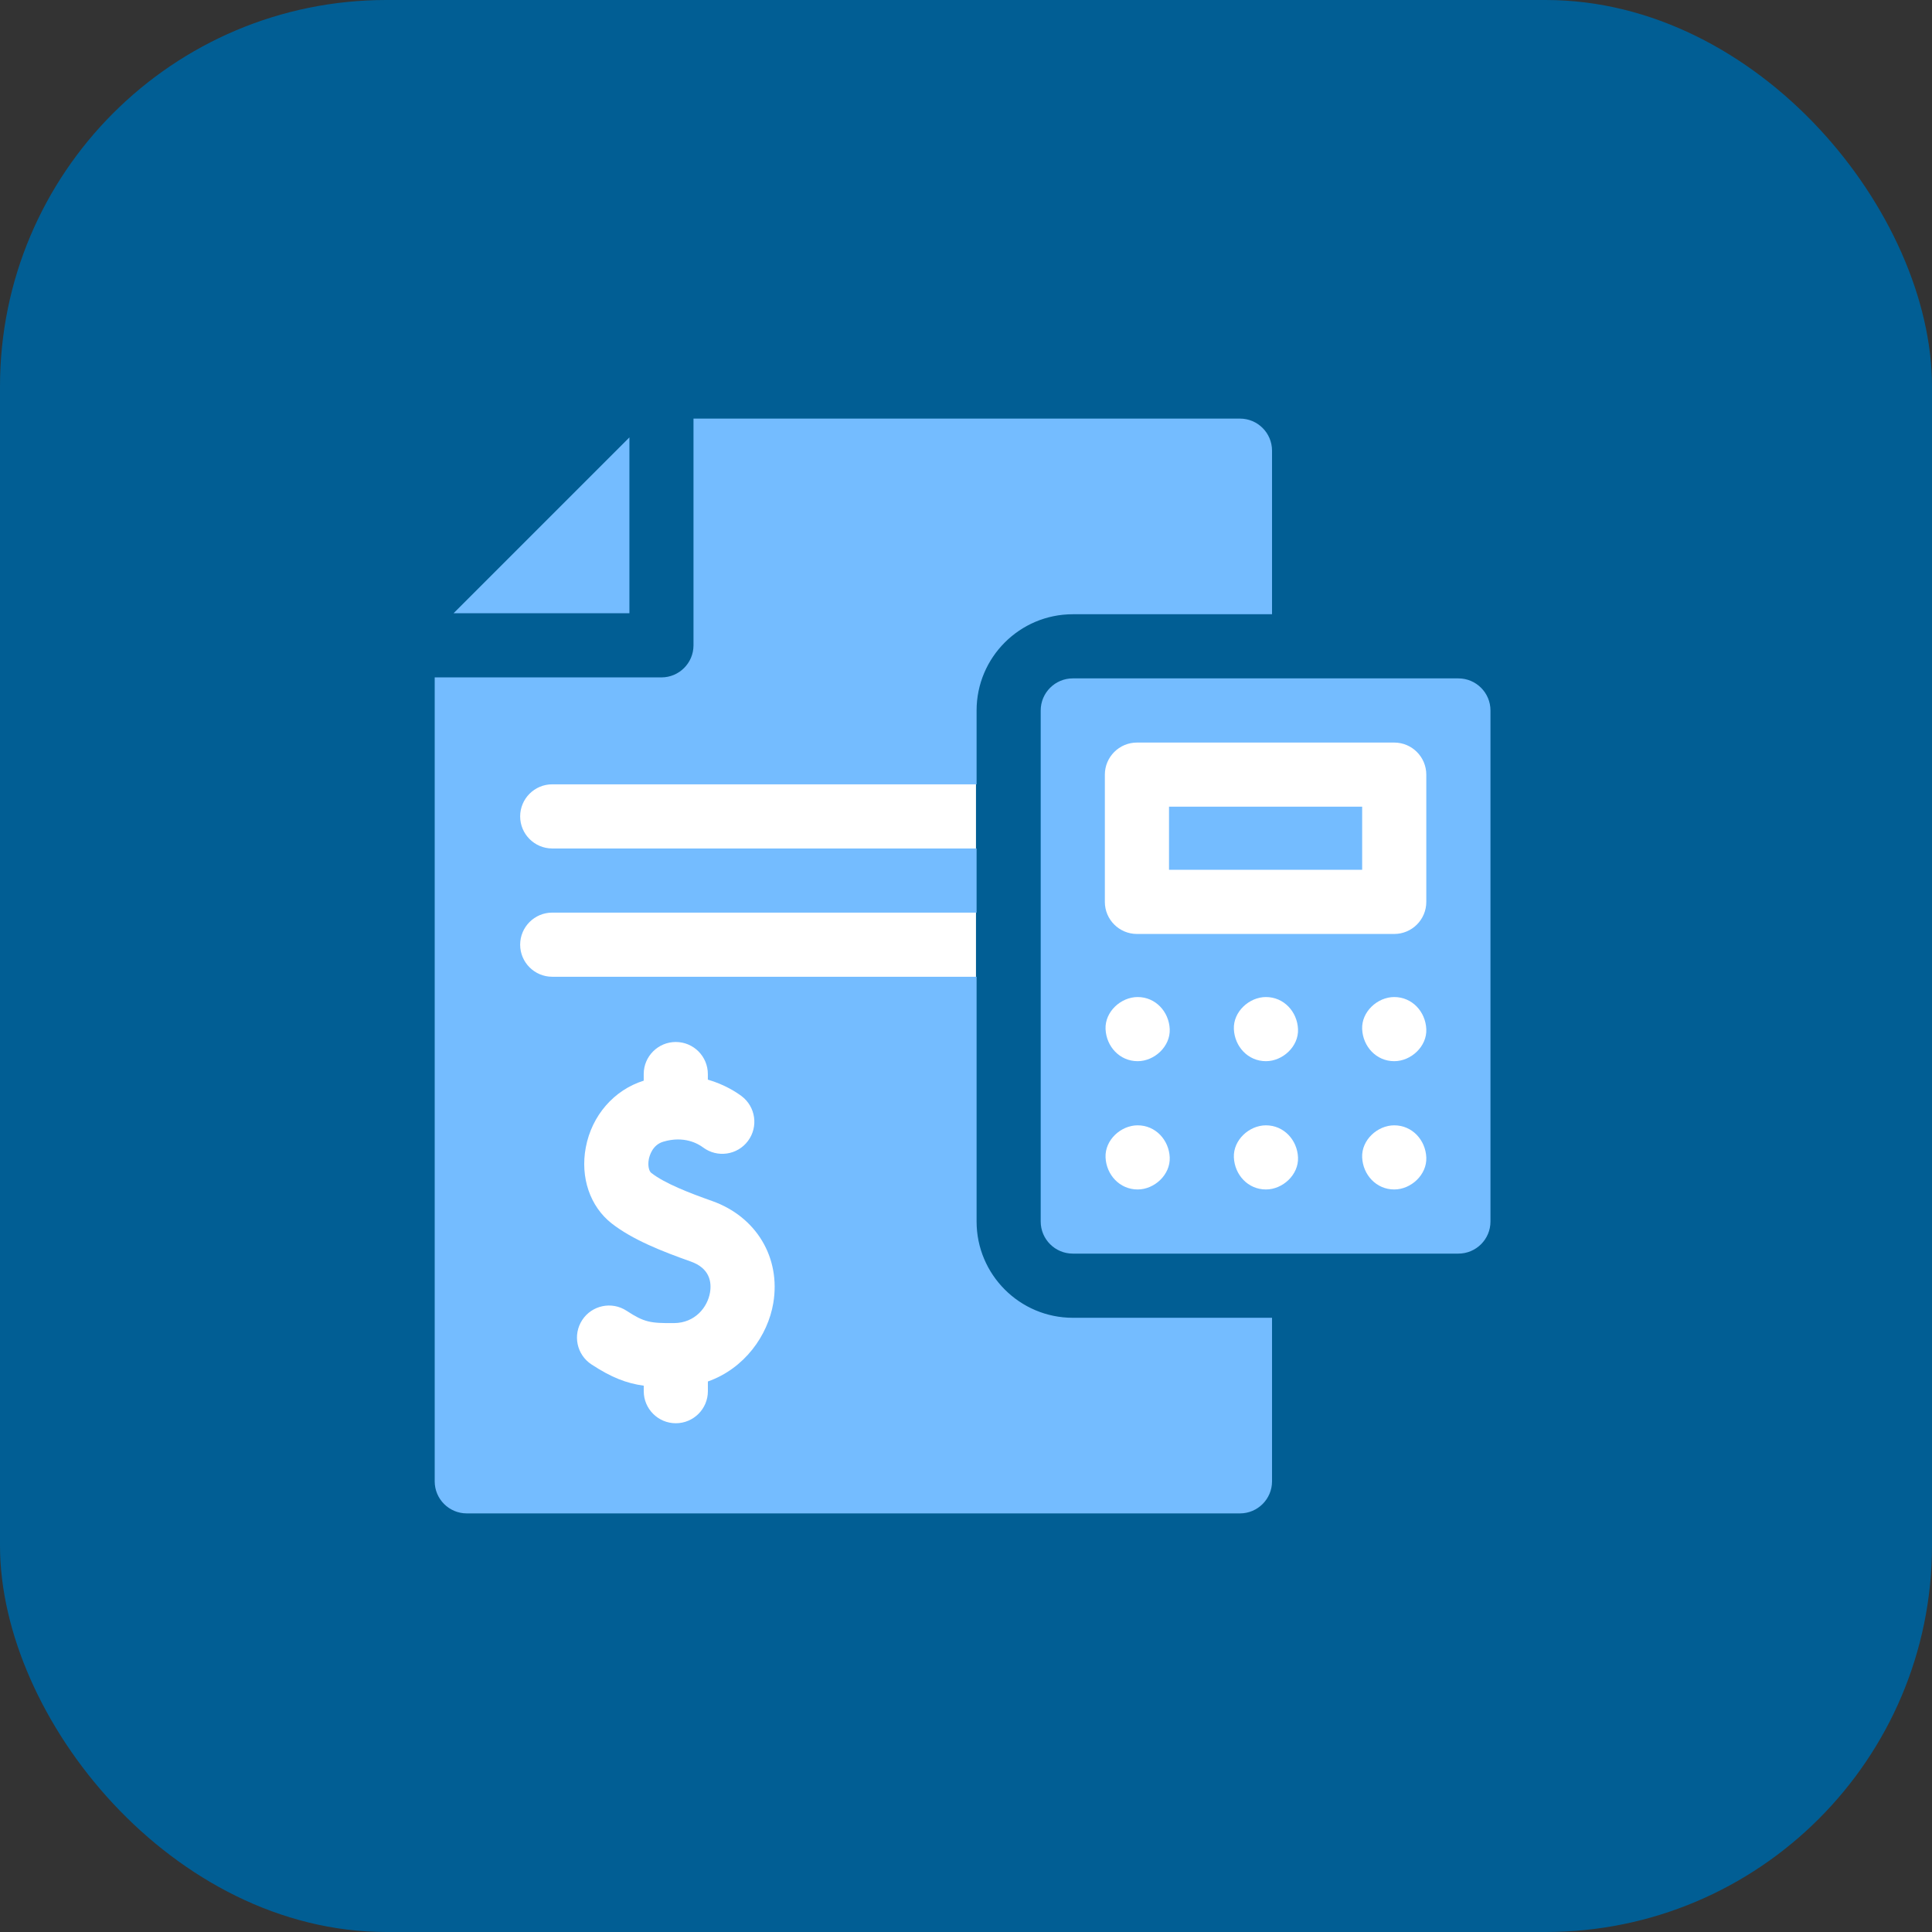 <svg width="60" height="60" viewBox="0 0 60 60" fill="none" xmlns="http://www.w3.org/2000/svg">
<rect x="0" y="0" width="60" height="60" fill="#333333" stroke="none"/>
<rect width="60" height="60" rx="12" fill="#015E94"/>
<path d="M30.31 23.749H15.406V44.399H30.31V23.749Z" fill="white"/>
<path d="M45.367 22.035H33.363V37.538H45.367V22.035Z" fill="white"/>
<path d="M33.317 40.925C31.669 40.925 30.329 39.584 30.329 37.936V30.334H17.15C16.601 30.334 16.154 29.888 16.154 29.338C16.154 28.788 16.601 28.342 17.15 28.342H30.329V26.35H17.15C16.601 26.35 16.154 25.903 16.154 25.354C16.154 24.804 16.601 24.358 17.15 24.358H30.329V22.064C30.329 20.416 31.669 19.076 33.317 19.076H39.504V13.996C39.504 13.446 39.058 13 38.508 13H21.537V20.041C21.537 20.591 21.091 21.037 20.541 21.037H13.5V46.004C13.5 46.554 13.946 47 14.496 47H38.508C39.058 47 39.504 46.554 39.504 46.004V40.925H33.317ZM18.081 40.995C18.382 40.535 18.999 40.406 19.459 40.707C20.005 41.065 20.197 41.096 20.932 41.09C21.591 41.085 21.973 40.594 22.05 40.14C22.104 39.817 22.044 39.386 21.448 39.176C20.554 38.86 19.639 38.498 18.994 37.993C18.324 37.467 18.017 36.564 18.192 35.635C18.379 34.642 19.067 33.851 19.991 33.561V33.356C19.991 32.806 20.437 32.36 20.987 32.36C21.537 32.36 21.983 32.806 21.983 33.356V33.529C22.505 33.681 22.871 33.922 23.028 34.039C23.468 34.369 23.558 34.993 23.229 35.433C22.9 35.874 22.276 35.964 21.835 35.635C21.677 35.517 21.24 35.263 20.594 35.458C20.258 35.559 20.169 35.901 20.149 36.003C20.111 36.208 20.159 36.374 20.224 36.424C20.643 36.753 21.414 37.05 22.112 37.297C23.488 37.783 24.252 39.058 24.015 40.47C23.845 41.478 23.12 42.501 21.984 42.903V43.204C21.984 43.754 21.538 44.2 20.988 44.2C20.438 44.2 19.992 43.754 19.992 43.204V43.034C19.452 42.959 18.986 42.778 18.37 42.374C17.909 42.073 17.78 41.456 18.081 40.995H18.081Z" fill="#74BCFF"/>
<path d="M19.547 19.045V13.584L14.086 19.045H19.547Z" fill="#74BCFF"/>
<path d="M45.292 21.068H33.316C32.767 21.068 32.32 21.515 32.32 22.064V37.936C32.32 38.486 32.767 38.932 33.316 38.932H45.292C45.841 38.932 46.288 38.486 46.288 37.936V22.064C46.288 21.515 45.841 21.068 45.292 21.068ZM35.331 36.94C34.772 36.94 34.358 36.484 34.334 35.944C34.31 35.406 34.809 34.948 35.331 34.948C35.889 34.948 36.303 35.404 36.327 35.944C36.35 36.482 35.852 36.94 35.331 36.94ZM35.331 32.956C34.772 32.956 34.358 32.5 34.334 31.96C34.31 31.422 34.809 30.964 35.331 30.964C35.889 30.964 36.303 31.42 36.327 31.96C36.35 32.498 35.852 32.956 35.331 32.956ZM39.315 36.94C38.756 36.94 38.343 36.484 38.319 35.944C38.295 35.406 38.794 34.948 39.315 34.948C39.873 34.948 40.287 35.404 40.311 35.944C40.335 36.482 39.836 36.94 39.315 36.94ZM39.315 32.956C38.756 32.956 38.343 32.5 38.319 31.96C38.295 31.422 38.794 30.964 39.315 30.964C39.873 30.964 40.287 31.42 40.311 31.96C40.335 32.498 39.836 32.956 39.315 32.956ZM43.299 36.94C42.741 36.94 42.327 36.484 42.303 35.944C42.279 35.406 42.778 34.948 43.299 34.948C43.858 34.948 44.271 35.404 44.295 35.944C44.319 36.482 43.821 36.94 43.299 36.94ZM43.299 32.956C42.741 32.956 42.327 32.5 42.303 31.96C42.279 31.422 42.778 30.964 43.299 30.964C43.858 30.964 44.271 31.42 44.295 31.96C44.319 32.498 43.821 32.956 43.299 32.956ZM44.295 28.009C44.295 28.559 43.849 29.005 43.299 29.005H35.309C34.759 29.005 34.312 28.559 34.312 28.009V24.058C34.312 23.508 34.759 23.061 35.309 23.061H43.299C43.849 23.061 44.295 23.508 44.295 24.058V28.009Z" fill="#74BCFF"/>
<path d="M36.305 25.052H42.303V27.012H36.305V25.052Z" fill="#74BCFF"/>
</svg>
